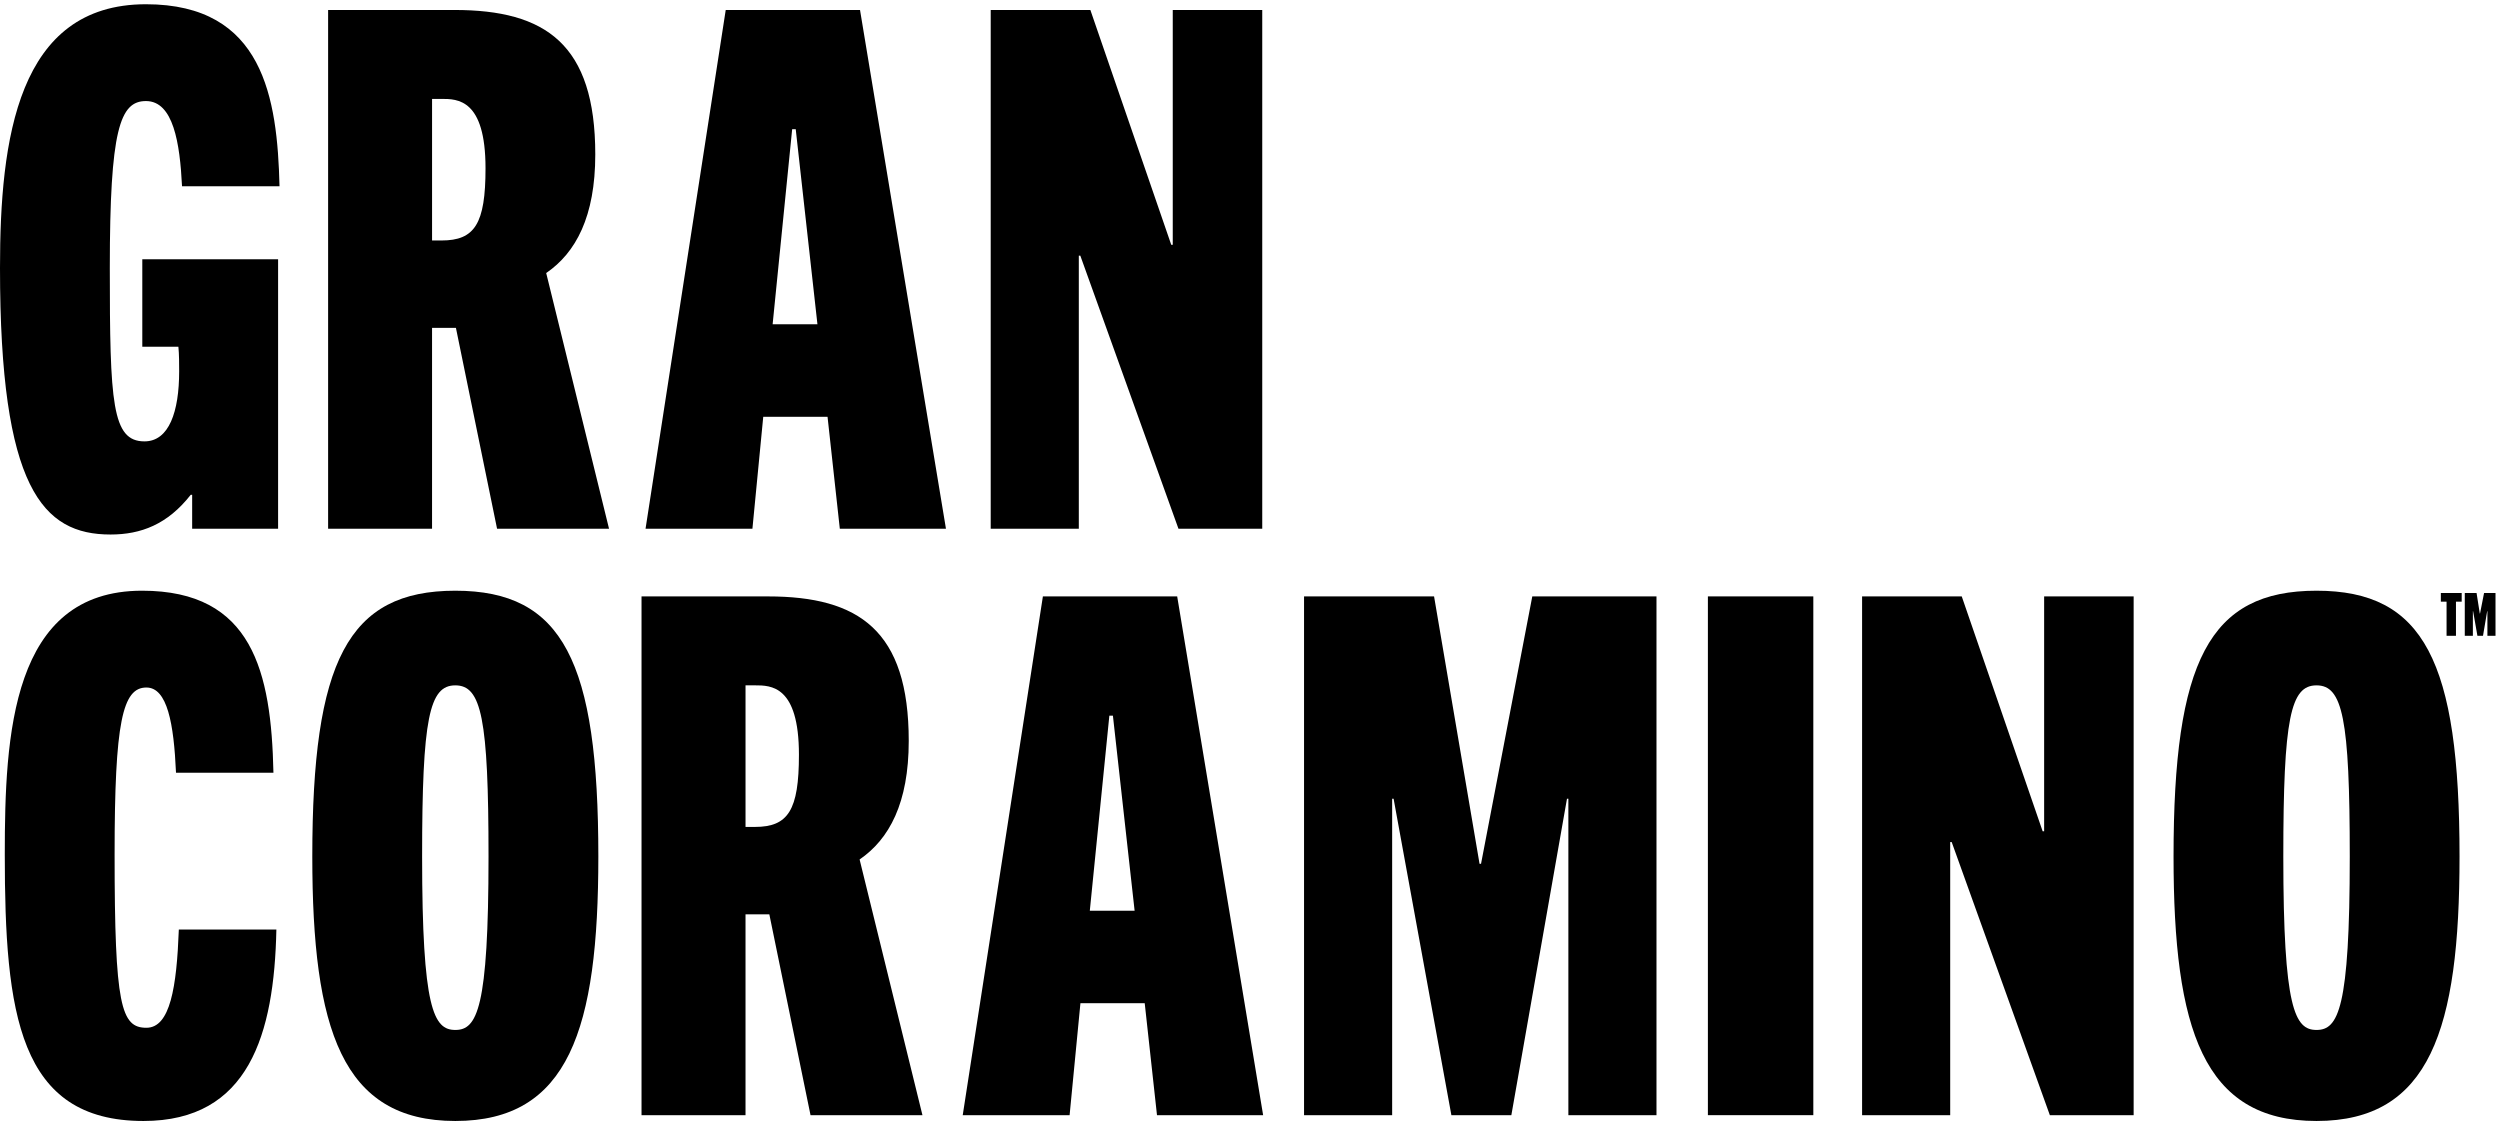 <?xml version="1.0" encoding="UTF-8"?> <svg xmlns="http://www.w3.org/2000/svg" width="531" height="239" viewBox="0 0 531 239" fill="none"><g clip-path="url(#clip0_115_931)"><path d="M40.814 112.308V105.098H40.506C35.59 111.386 29.928 113.532 23.478 113.532C9.066 113.534 0 103.718 0 56.907C0 29.595 3.69 0.902 30.999 0.902C56 0.902 58.902 20.841 59.371 39.564H38.664C38.204 30.372 36.825 21.465 30.999 21.465C25.481 21.465 23.323 27.447 23.323 56.907C23.323 85.597 23.784 93.749 30.683 93.749C35.907 93.749 38.054 87.451 38.054 78.85C38.054 77.47 38.054 75.17 37.89 73.646H30.225V55.065H59.068V112.308H40.814Z" fill="black"></path><path d="M105.578 112.307L96.839 69.646H91.768V112.307H69.691V2.12H96.531C115.859 2.12 126.437 9.339 126.437 32.816C126.437 46.019 122.298 53.687 116.012 57.992L129.361 112.307H105.576H105.578ZM93.774 51.078C100.837 51.078 103.125 47.551 103.125 35.741C103.125 21.007 97.158 21.007 93.774 21.007H91.77V51.078H93.774Z" fill="black"></path><path d="M178.376 112.307L175.769 88.522H162.114L159.814 112.307H137.113L154.144 2.12H182.668L200.922 112.309H178.376V112.307ZM164.108 68.88H173.624L169.013 27.446H168.256L164.106 68.88H164.108Z" fill="black"></path><path d="M250.308 112.307L229.457 54.298H229.14V112.307H210.426V2.118H231.593L248.774 51.998H249.093V2.118H268.101V112.307H250.308Z" fill="black"></path><path d="M58.703 197.431C58.242 219.68 52.877 238.097 30.472 238.097C3.94 238.097 1.016 215.235 1.016 181.47C1.016 156.141 2.406 125.465 30.176 125.465C53.631 125.465 57.618 142.642 58.078 164.126H37.383C36.922 153.696 35.543 146.028 31.096 146.028C26.037 146.028 24.341 153.236 24.341 181.467C24.341 213.685 25.72 218.298 31.096 218.298C36.145 218.298 37.524 209.699 37.984 197.429H58.703V197.431Z" fill="black"></path><path d="M66.333 181.931C66.333 140.496 73.857 125.467 96.71 125.467C119.564 125.467 127.088 140.496 127.088 181.931C127.088 218.608 120.802 238.097 96.71 238.097C72.63 238.097 66.333 218.608 66.333 181.931ZM103.762 181.931C103.762 152.47 102.228 145.57 96.71 145.57C91.192 145.57 89.658 152.472 89.658 181.931C89.658 214.314 92.111 218.761 96.71 218.761C101.31 218.761 103.762 214.312 103.762 181.931Z" fill="black"></path><path d="M172.157 236.868L163.408 194.207H158.348V236.868H136.26V126.678H163.111C182.439 126.678 193.017 133.897 193.017 157.375C193.017 170.577 188.866 178.246 182.58 182.551L195.93 236.866H172.155L172.157 236.868ZM160.342 175.639C167.405 175.639 169.694 172.112 169.694 160.302C169.694 145.567 163.726 145.567 160.342 145.567H158.35V175.641H160.342V175.639Z" fill="black"></path><path d="M245.745 236.868L243.138 213.083H229.483L227.183 236.868H204.482L221.51 126.678H250.035L268.289 236.868H245.743H245.745ZM231.477 193.441H240.993L236.382 152.007H235.626L231.475 193.441H231.477Z" fill="black"></path><path d="M333.122 236.866V169.656H332.826L321.011 236.866H308.274L296.001 169.656H295.693V236.866H276.979V126.678H304.596L314.255 183.469H314.572L325.457 126.678H351.837V236.866H333.122Z" fill="black"></path><path d="M385.149 126.674H362.756V236.861H385.149V126.674Z" fill="black"></path><path d="M435.39 236.866L414.541 178.859H414.222V236.866H395.508V126.678H416.675L433.858 176.558H434.175V126.678H453.186V236.866H435.39Z" fill="black"></path><path d="M461.661 181.931C461.661 140.496 469.185 125.467 492.027 125.467C514.881 125.467 522.405 140.496 522.405 181.931C522.405 218.608 516.118 238.097 492.027 238.097C467.947 238.097 461.661 218.608 461.661 181.931ZM499.09 181.931C499.09 152.47 497.545 145.57 492.027 145.57C486.518 145.57 484.975 152.472 484.975 181.931C484.975 214.314 487.439 218.761 492.027 218.761C496.627 218.761 499.09 214.312 499.09 181.931Z" fill="black"></path><path d="M528.325 135.039V129.824H528.274L527.391 135.039H526.201L525.289 129.824H525.239V135.039H523.519V125.953H526.023L526.706 130.309H526.758L527.616 125.953H530.046V135.039H528.325ZM519.65 135.039V127.8H518.435V125.953H522.863V127.8H521.648V135.039H519.65Z" fill="black"></path></g><defs><clipPath id="clip0_115_931"><rect width="530.045" height="237.195" fill="white" transform="translate(0 0.902)"></rect></clipPath></defs></svg> 